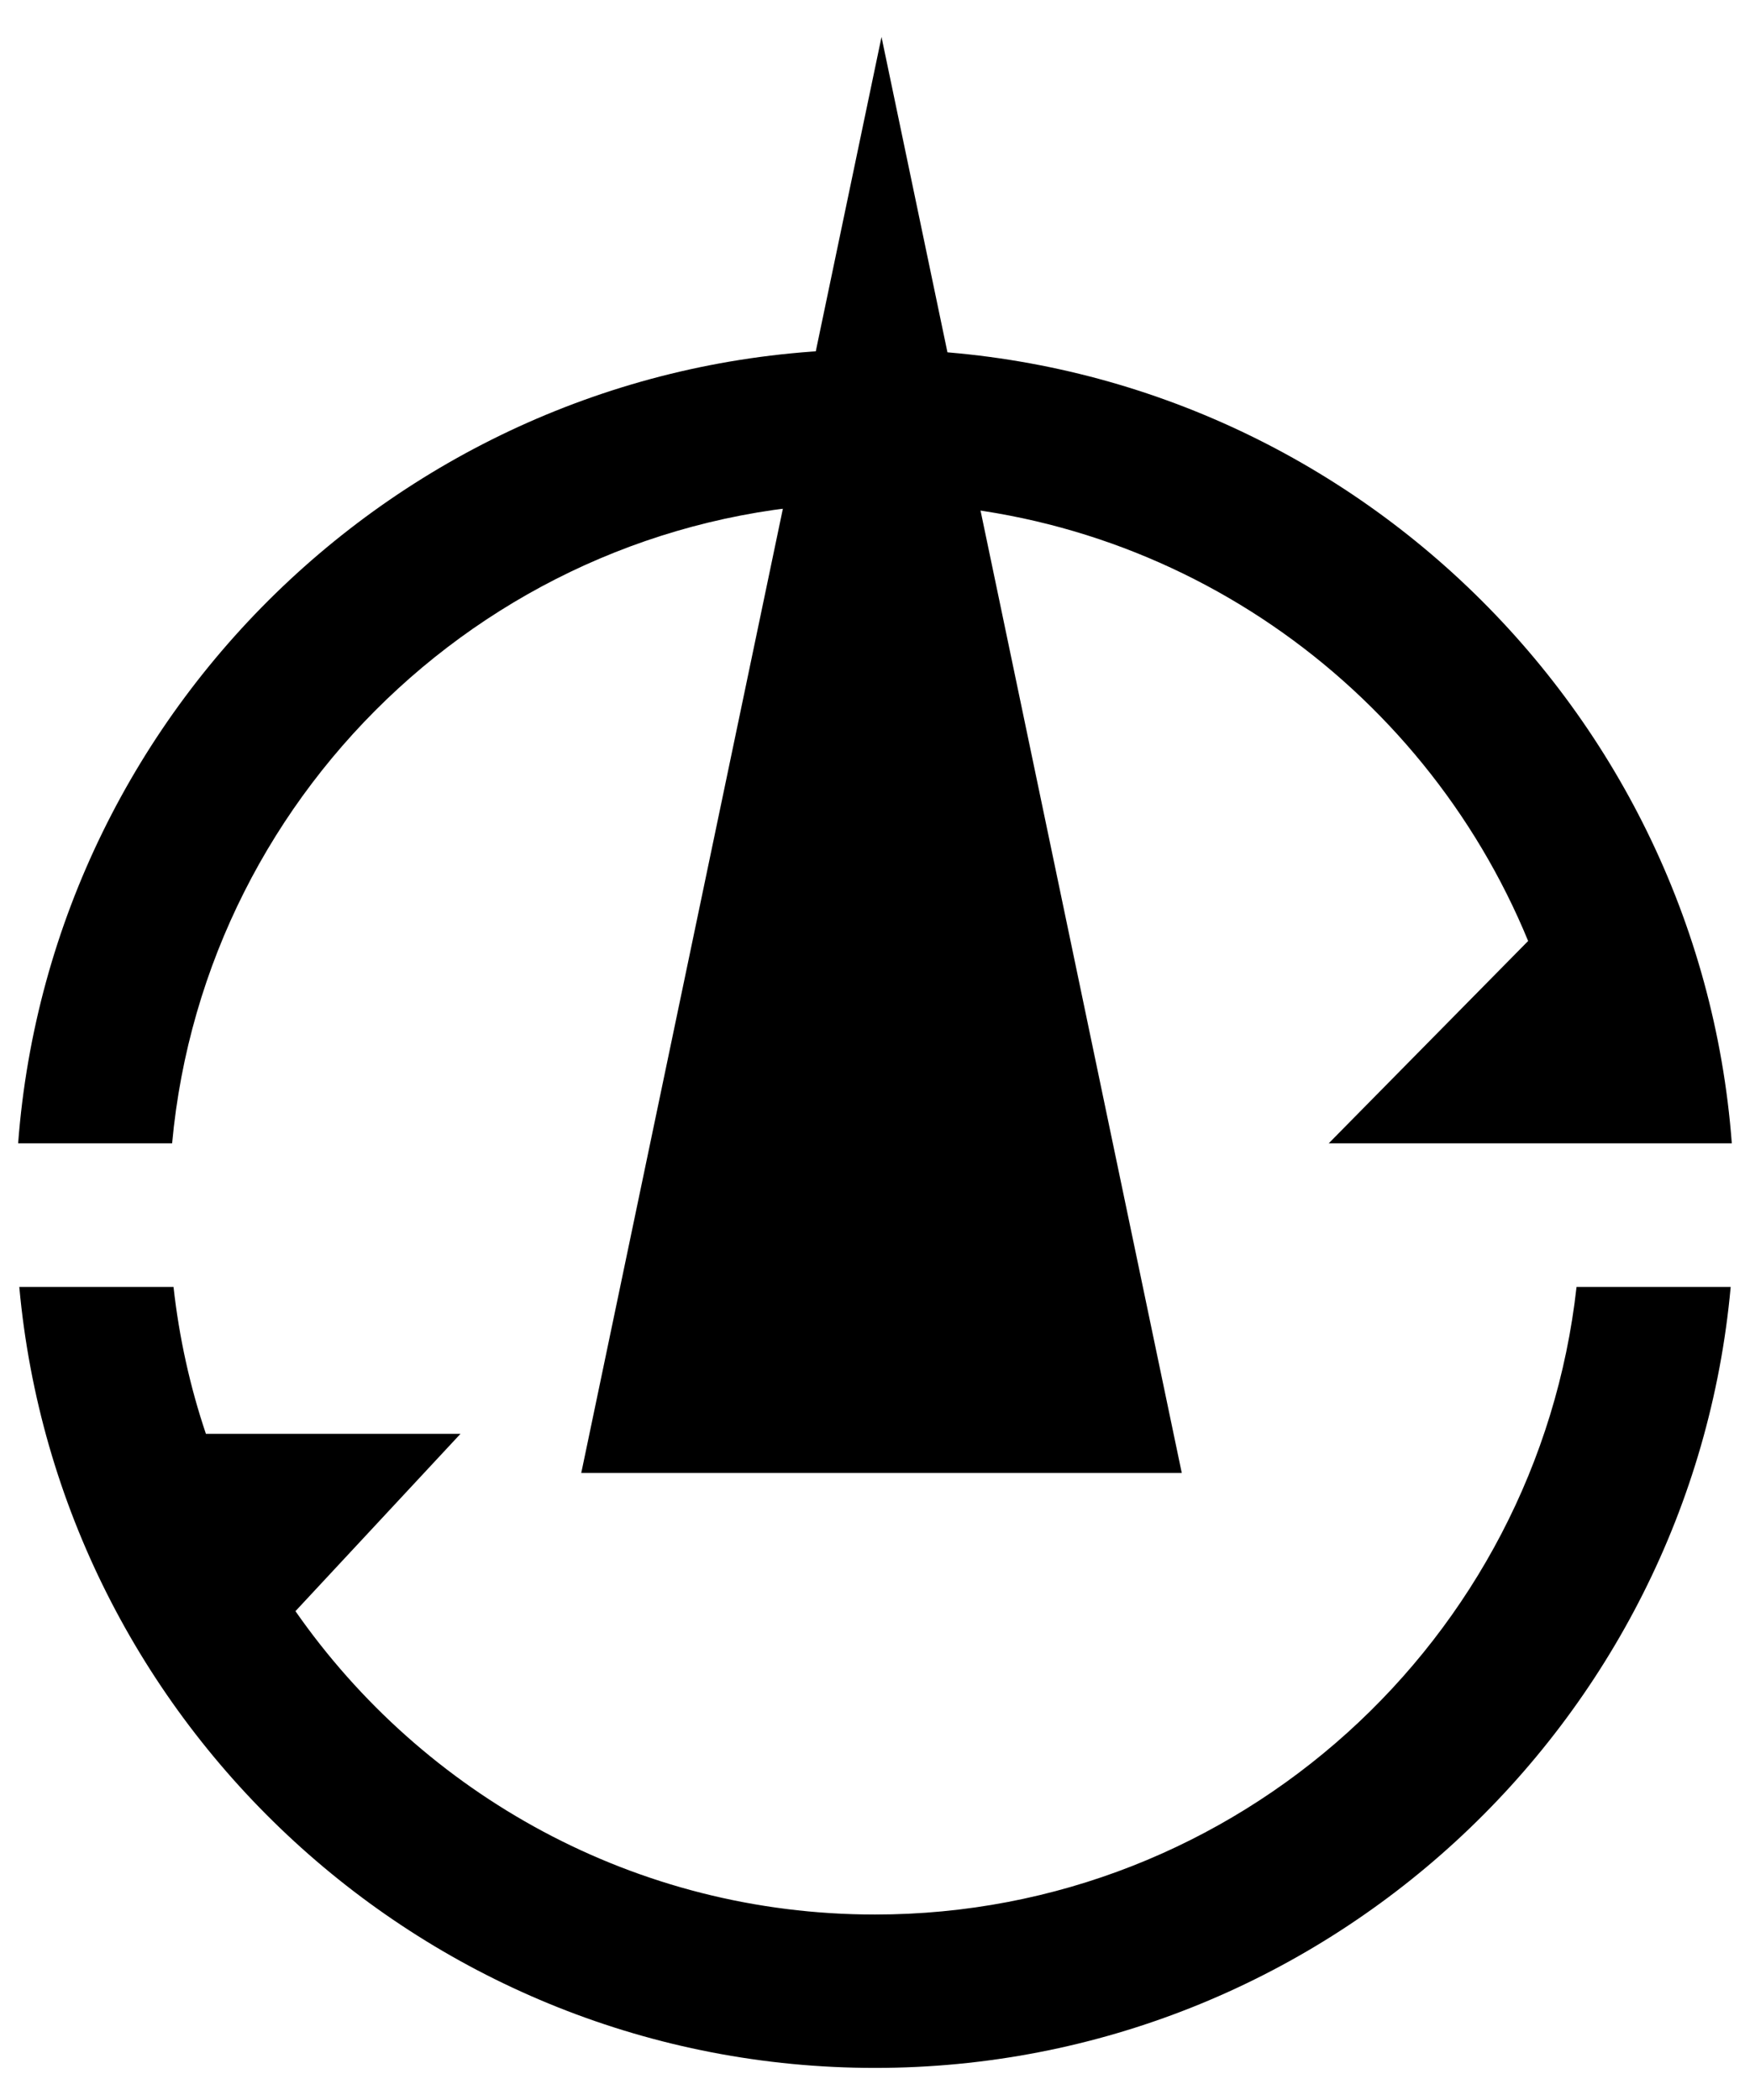 <svg xmlns="http://www.w3.org/2000/svg" width="200" height="240"><path d="M66.429 168.34h68.631L100.744 4.225zm33.569 50.463c-27.397 0-51.645-13.732-66.232-34.67l18.863-20.269H23.532c-1.81-5.366-3.057-10.985-3.701-16.786H2.205c4.537 49.972 46.661 89.255 97.793 89.255s93.257-39.283 97.794-89.255h-17.617c-4.469 40.288-38.718 71.725-80.177 71.725z"/><path d="M99.998 57.452c33.664 0 62.573 20.728 74.646 50.089l-22.79 23.126h46.07l-.003-.003c-3.824-50.678-46.283-90.743-97.924-90.743s-94.1 40.066-97.924 90.746H19.67c3.778-41 38.359-73.215 80.328-73.215z"/></svg>